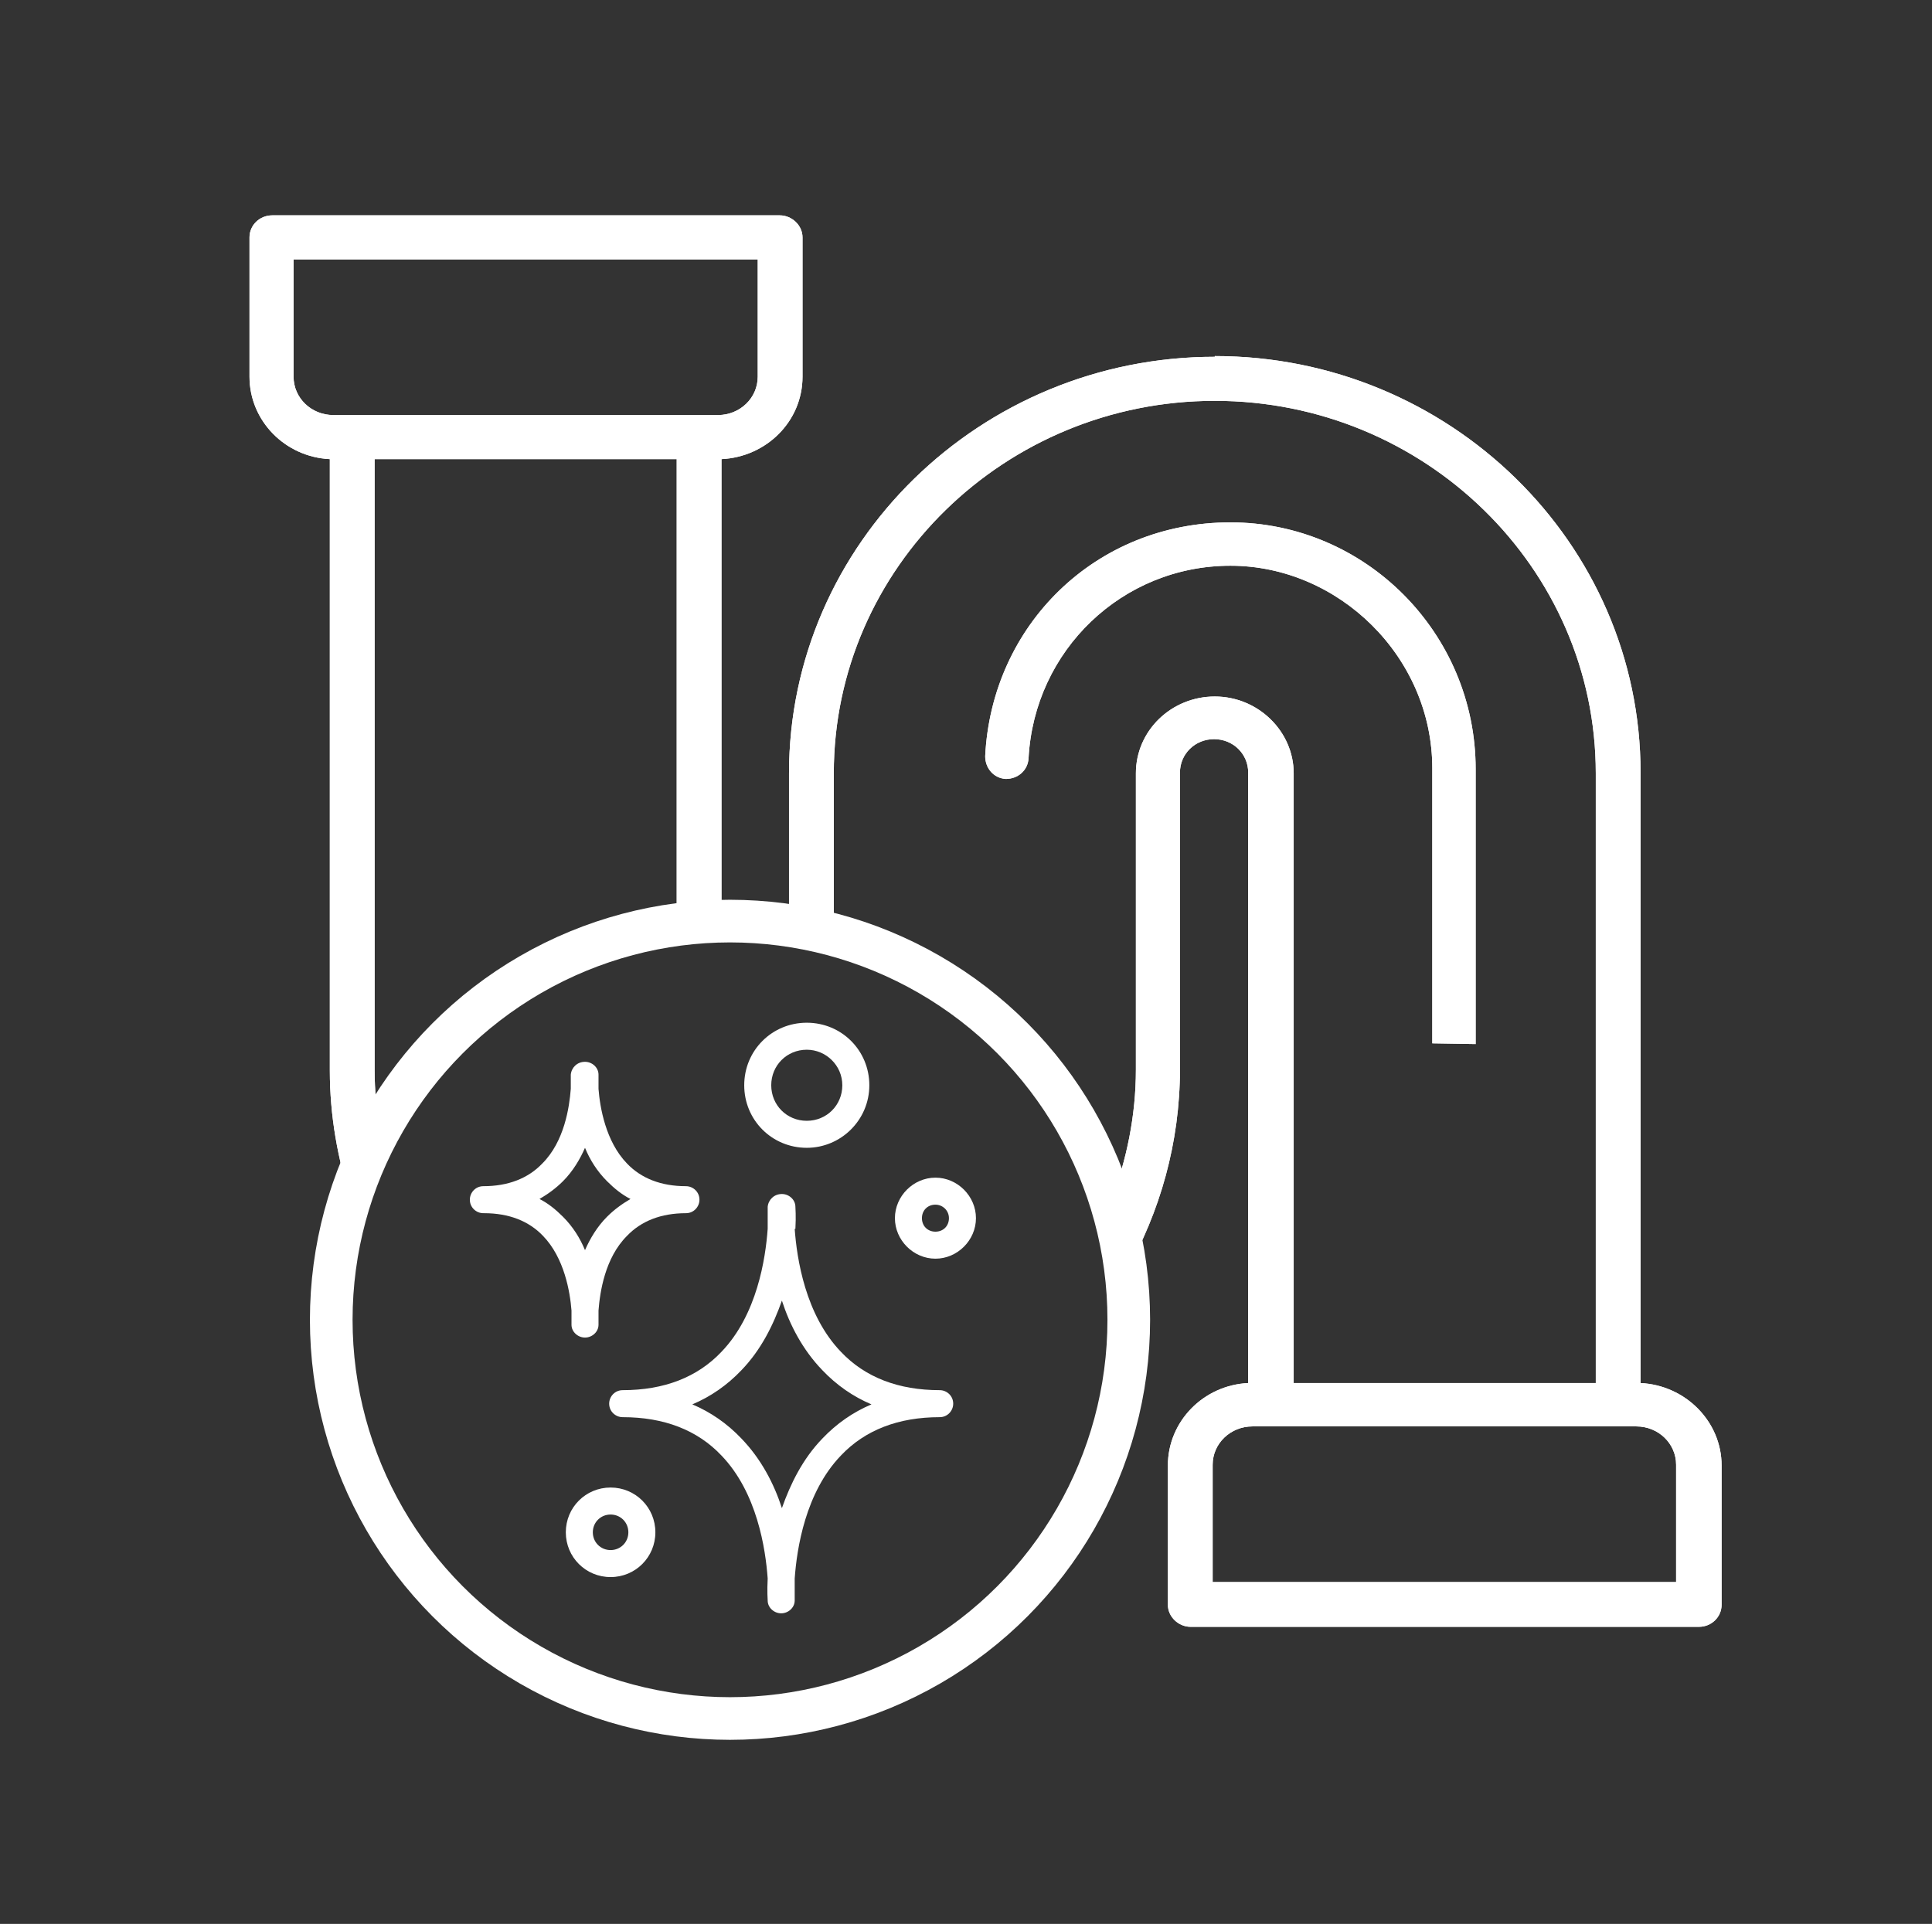 <?xml version="1.0" encoding="UTF-8"?><svg id="clean_pipe" xmlns="http://www.w3.org/2000/svg" xmlns:xlink="http://www.w3.org/1999/xlink" viewBox="0 0 27.18 27.07"><rect x="0" y="0" width="27.18" height="27.07" fill="#333333" stroke="none"/><defs><style>.cls-1{clip-rule:evenodd;}.cls-1,.cls-2,.cls-3{fill:#fff;}.cls-1,.cls-3{stroke-width:0px;}.cls-4{clip-path:url(#clippath);}.cls-5{clip-path:url(#clippath-1);}.cls-6{fill:none;stroke:#fff;stroke-miterlimit:10;stroke-width:.6px;}.cls-2{fill-rule:evenodd;}</style><clipPath id="clippath"><path class="cls-1" d="m10.65,3.65h-6.52v1.65c0,.3.25.54.56.54h5.41c.31,0,.56-.24.56-.54v-1.65Zm.32-.62c.17,0,.32.14.32.31v1.96c0,.63-.51,1.13-1.14,1.16v6.5c-.21,0-.42.02-.63.05v-6.55s-4.25,0-4.25,0v8.59c0,.3.03.59.07.88-.16.3-.3.62-.4.96-.19-.58-.3-1.19-.3-1.83V6.46c-.63-.03-1.13-.54-1.13-1.16v-1.96c0-.17.14-.31.32-.31h7.15Zm12.06,17.04h-5.41c-.31,0-.56.24-.56.54v1.65h6.52v-1.65c0-.3-.25-.54-.56-.54Zm-5.94-15.06c3.3,0,5.99,2.63,5.99,5.86v8.59c.63.03,1.14.54,1.14,1.16v1.96c0,.17-.14.31-.32.31h-7.15c-.17,0-.32-.14-.32-.31v-1.96c0-.62.5-1.13,1.13-1.16v-8.59c0-.26-.21-.47-.48-.47s-.48.21-.48.47v4.17c0,1.04-.28,2.01-.76,2.86-.04-.35-.11-.68-.21-1,.22-.58.35-1.2.35-1.85v-4.17c0-.6.5-1.08,1.11-1.08s1.11.49,1.11,1.08v8.58h4.25v-8.58c0-2.89-2.41-5.24-5.36-5.24s-5.36,2.35-5.36,5.24v2.27c-.21-.06-.42-.1-.63-.13v-2.14c0-3.23,2.69-5.86,5.99-5.86Z"/></clipPath><clipPath id="clippath-1"><path class="cls-1" d="m20.76,14.69v-3.87c0-1.91-1.55-3.47-3.45-3.47s-3.36,1.45-3.45,3.29c0,.17.12.31.29.32.17,0,.31-.12.32-.29.08-1.52,1.32-2.71,2.84-2.71s2.84,1.28,2.84,2.85v3.87"/></clipPath></defs><path class="cls-2" d="m10.65,3.65h-6.52v1.65c0,.3.25.54.56.54h5.41c.31,0,.56-.24.56-.54v-1.65Zm.32-.62c.17,0,.32.14.32.31v1.96c0,.63-.51,1.13-1.14,1.16v6.5c-.21,0-.42.02-.63.05v-6.55s-4.25,0-4.25,0v8.59c0,.3.03.59.07.88-.16.3-.3.62-.4.96-.19-.58-.3-1.19-.3-1.83V6.46c-.63-.03-1.13-.54-1.13-1.16v-1.96c0-.17.14-.31.32-.31h7.15Zm12.06,17.04h-5.41c-.31,0-.56.24-.56.54v1.65h6.52v-1.65c0-.3-.25-.54-.56-.54Zm-5.94-15.06c3.3,0,5.99,2.63,5.99,5.86v8.59c.63.03,1.14.54,1.14,1.16v1.96c0,.17-.14.31-.32.31h-7.15c-.17,0-.32-.14-.32-.31v-1.96c0-.62.5-1.13,1.13-1.16v-8.59c0-.26-.21-.47-.48-.47s-.48.21-.48.47v4.17c0,1.04-.28,2.01-.76,2.86-.04-.35-.11-.68-.21-1,.22-.58.35-1.2.35-1.85v-4.17c0-.6.5-1.08,1.11-1.08s1.11.49,1.11,1.08v8.58h4.25v-8.58c0-2.89-2.41-5.24-5.36-5.24s-5.36,2.35-5.36,5.24v2.27c-.21-.06-.42-.1-.63-.13v-2.14c0-3.23,2.69-5.86,5.99-5.86Z"/><g class="cls-4"><rect class="cls-3" x="3.07" y="2.61" width="21.58" height="20.72"/></g><path class="cls-2" d="m20.76,14.69v-3.87c0-1.91-1.55-3.47-3.45-3.47s-3.36,1.45-3.45,3.29c0,.17.12.31.29.32.17,0,.31-.12.32-.29.08-1.52,1.32-2.71,2.84-2.71s2.84,1.28,2.84,2.85v3.87"/><g class="cls-5"><rect class="cls-3" x="13.42" y="6.92" width="7.78" height="8.2"/></g><circle class="cls-6" cx="10.27" cy="18.57" r="5.61"/><path class="cls-3" d="m11.35,16.15c.48,0,.88-.39.88-.88s-.39-.88-.88-.88-.88.39-.88.88.39.88.88.88Zm0-1.38c.27,0,.5.22.5.5s-.22.5-.5.5-.5-.22-.5-.5.22-.5.5-.5Z"/><path class="cls-3" d="m6.81,17.07c.35,0,.63.11.83.32.3.31.38.79.4,1.05,0,.11,0,.19,0,.2,0,.1.09.18.19.18,0,0,0,0,0,0,0,0,0,0,0,0,.1,0,.19-.08.19-.18,0-.01,0-.09,0-.2.02-.26.09-.74.4-1.05.2-.21.48-.32.83-.32.11,0,.19-.09.19-.19,0,0,0,0,0,0,0,0,0,0,0,0,0-.11-.09-.19-.19-.19-.35,0-.63-.11-.83-.32-.3-.31-.38-.79-.4-1.05,0-.11,0-.19,0-.2,0-.1-.09-.18-.19-.18,0,0,0,0,0,0-.11,0-.19.08-.2.18,0,.01,0,.09,0,.2-.02.26-.09.74-.4,1.05-.2.21-.48.32-.83.32-.11,0-.19.09-.19.19,0,0,0,0,0,0,0,0,0,0,0,0,0,.11.09.19.19.19Zm1.11-.45c.14-.14.24-.31.31-.47.07.17.17.33.31.47.1.1.21.19.33.25-.12.07-.23.15-.33.25-.14.14-.24.31-.31.47-.07-.17-.17-.33-.31-.47-.1-.1-.21-.19-.33-.25.12-.07.23-.15.33-.25Z"/><path class="cls-3" d="m11.19,17.29c.01-.18,0-.3,0-.31,0-.1-.09-.18-.19-.18,0,0,0,0,0,0-.11,0-.19.08-.2.18,0,.02,0,.13,0,.31-.03.42-.15,1.21-.65,1.73-.34.36-.81.54-1.39.54-.11,0-.19.09-.19.19,0,0,0,0,0,0,0,0,0,0,0,0,0,.11.09.19.19.19.58,0,1.05.18,1.39.54.5.52.62,1.31.65,1.73-.01.18,0,.3,0,.31,0,.1.09.18.19.18,0,0,0,0,0,0,0,0,0,0,0,0,.1,0,.19-.08.19-.18,0-.02,0-.13,0-.31.03-.42.15-1.21.65-1.73.34-.36.81-.54,1.39-.54.11,0,.19-.09.19-.19,0,0,0,0,0,0,0,0,0,0,0,0,0-.11-.09-.19-.19-.19-.58,0-1.05-.18-1.39-.54-.5-.52-.62-1.31-.65-1.73Zm1.07,2.47c-.26.11-.49.27-.69.48-.28.29-.45.64-.57.98-.11-.34-.29-.69-.57-.98-.2-.21-.43-.37-.69-.48.26-.11.49-.27.69-.48.28-.29.45-.64.57-.98.11.34.29.69.57.98.2.21.43.37.69.48Z"/><path class="cls-3" d="m7.96,21.56c0,.35.28.63.63.63s.63-.28.63-.63-.28-.63-.63-.63-.63.28-.63.63Zm.88,0c0,.14-.11.25-.25.25s-.25-.11-.25-.25.11-.25.25-.25.25.11.25.25Z"/><path class="cls-3" d="m13.16,17.71c.31,0,.57-.26.57-.57s-.26-.57-.57-.57-.57.26-.57.57.26.57.57.57Zm0-.76c.1,0,.19.08.19.19s-.08.19-.19.19-.19-.08-.19-.19.08-.19.19-.19Z"/></svg>